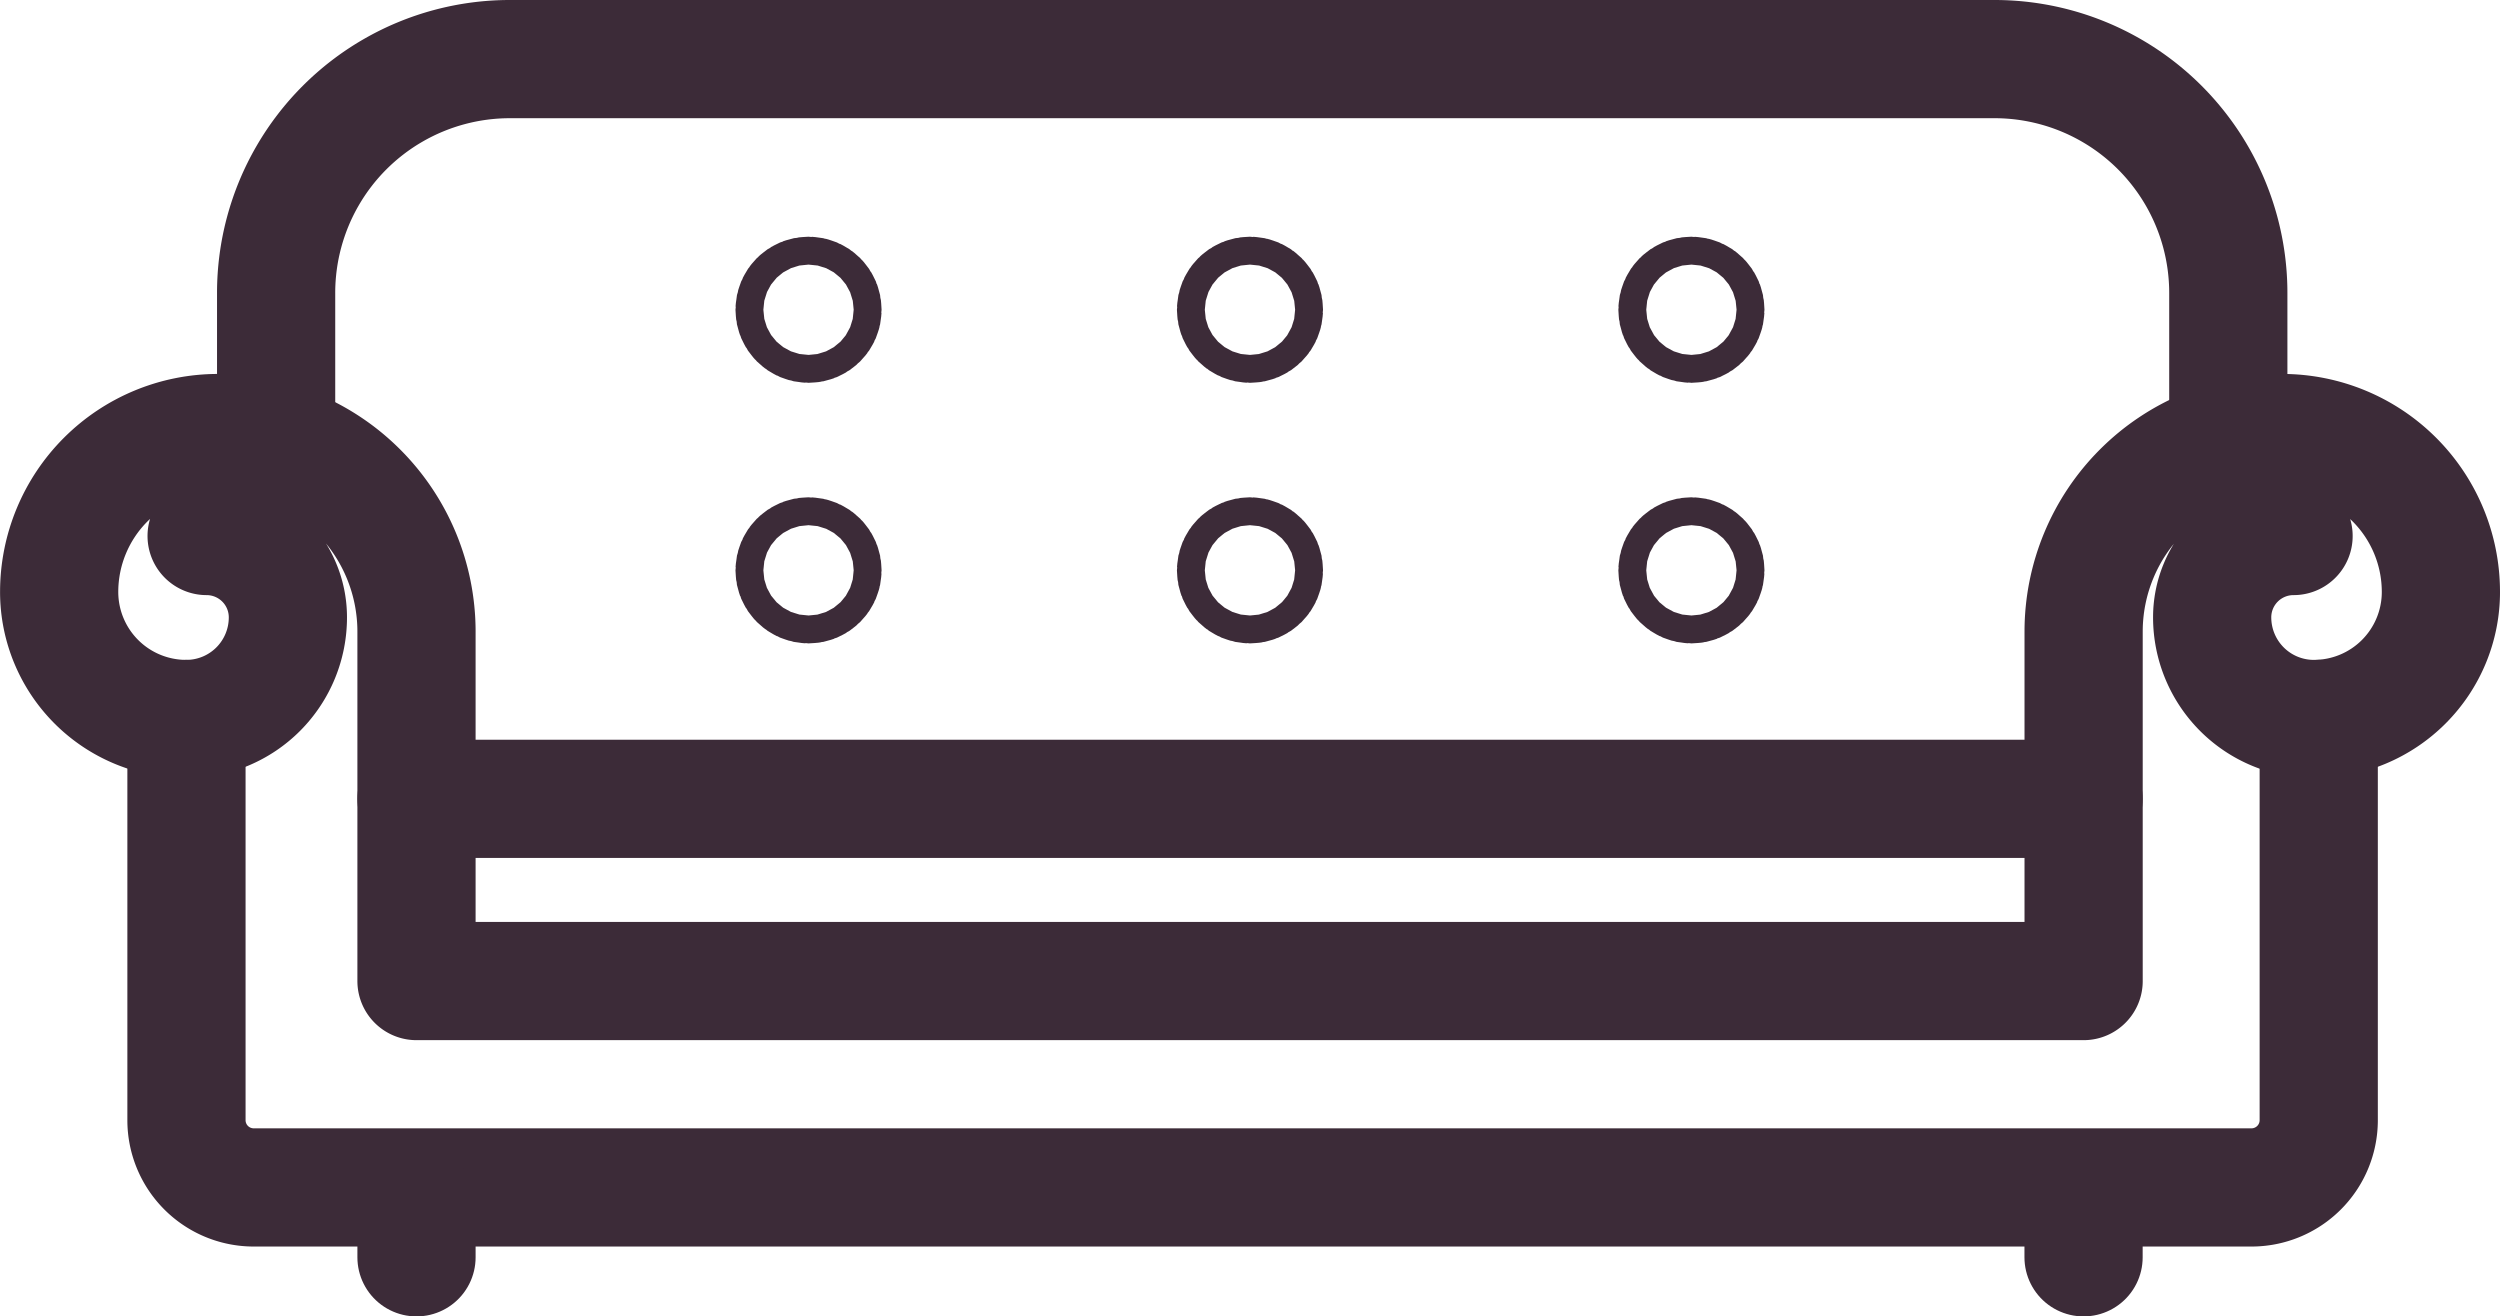 <svg xmlns="http://www.w3.org/2000/svg" width="42.299" height="22.273" viewBox="0 0 42.299 22.273"><g id="Group_427" data-name="Group 427" transform="translate(-4041.91 -5153.085)"><g id="Group_424" data-name="Group 424" transform="translate(4042.91 5154.085)"><g id="Group_423" data-name="Group 423" transform="translate(0 6.327)"><path id="Path_341" data-name="Path 341" d="M4080.716,5160.851a1.376,1.376,0,0,0-1.377,1.376,1.72,1.72,0,0,0,1.72,1.72,2.149,2.149,0,0,0,2.15-2.149,2.688,2.688,0,0,0-2.687-2.689,3.36,3.36,0,0,0-3.358,3.36v5.912h-28.207v-5.912a3.36,3.36,0,0,0-3.359-3.36,2.689,2.689,0,0,0-2.687,2.689,2.15,2.15,0,0,0,2.15,2.149,1.719,1.719,0,0,0,1.72-1.72,1.376,1.376,0,0,0-1.375-1.376" transform="translate(-4042.91 -5159.109)" fill="none" stroke="#3c2b38" stroke-linecap="round" stroke-linejoin="round" stroke-width="2"></path></g><path id="Path_342" data-name="Path 342" d="M4080.7,5162.951v6.788a1.138,1.138,0,0,1-1.139,1.138h-33.8a1.138,1.138,0,0,1-1.138-1.138v-6.788" transform="translate(-4042.468 -5151.786)" fill="none" stroke="#3c2b38" stroke-linecap="round" stroke-linejoin="round" stroke-width="2"></path><line id="Line_278" data-name="Line 278" x2="28.206" transform="translate(6.047 12.516)" fill="none" stroke="#3c2b38" stroke-linecap="round" stroke-linejoin="round" stroke-width="2"></line><line id="Line_279" data-name="Line 279" y2="0.893" transform="translate(6.047 19.38)" fill="none" stroke="#3c2b38" stroke-linecap="round" stroke-linejoin="round" stroke-width="2"></line><line id="Line_280" data-name="Line 280" y2="0.893" transform="translate(34.253 19.38)" fill="none" stroke="#3c2b38" stroke-linecap="round" stroke-linejoin="round" stroke-width="2"></line><path id="Path_343" data-name="Path 343" d="M4045.826,5160.412v-2.37a3.956,3.956,0,0,1,3.956-3.957H4074.9a3.956,3.956,0,0,1,3.956,3.957v2.37" transform="translate(-4042.154 -5154.085)" fill="none" stroke="#3c2b38" stroke-linecap="round" stroke-linejoin="round" stroke-width="2"></path></g><g id="Group_425" data-name="Group 425" transform="translate(4055.354 5158.09)"><circle id="Ellipse_9" data-name="Ellipse 9" cx="0.236" cy="0.236" r="0.236" fill="none" stroke="#3c2b38" stroke-linecap="round" stroke-linejoin="round" stroke-width="2"></circle><circle id="Ellipse_10" data-name="Ellipse 10" cx="0.236" cy="0.236" r="0.236" transform="translate(7.469)" fill="none" stroke="#3c2b38" stroke-linecap="round" stroke-linejoin="round" stroke-width="2"></circle><circle id="Ellipse_11" data-name="Ellipse 11" cx="0.236" cy="0.236" r="0.236" transform="translate(14.938)" fill="none" stroke="#3c2b38" stroke-linecap="round" stroke-linejoin="round" stroke-width="2"></circle></g><g id="Group_426" data-name="Group 426" transform="translate(4055.354 5162.499)"><circle id="Ellipse_12" data-name="Ellipse 12" cx="0.236" cy="0.236" r="0.236" fill="none" stroke="#3c2b38" stroke-linecap="round" stroke-linejoin="round" stroke-width="2"></circle><circle id="Ellipse_13" data-name="Ellipse 13" cx="0.236" cy="0.236" r="0.236" transform="translate(7.469)" fill="none" stroke="#3c2b38" stroke-linecap="round" stroke-linejoin="round" stroke-width="2"></circle><circle id="Ellipse_14" data-name="Ellipse 14" cx="0.236" cy="0.236" r="0.236" transform="translate(14.938)" fill="none" stroke="#3c2b38" stroke-linecap="round" stroke-linejoin="round" stroke-width="2"></circle></g></g></svg>